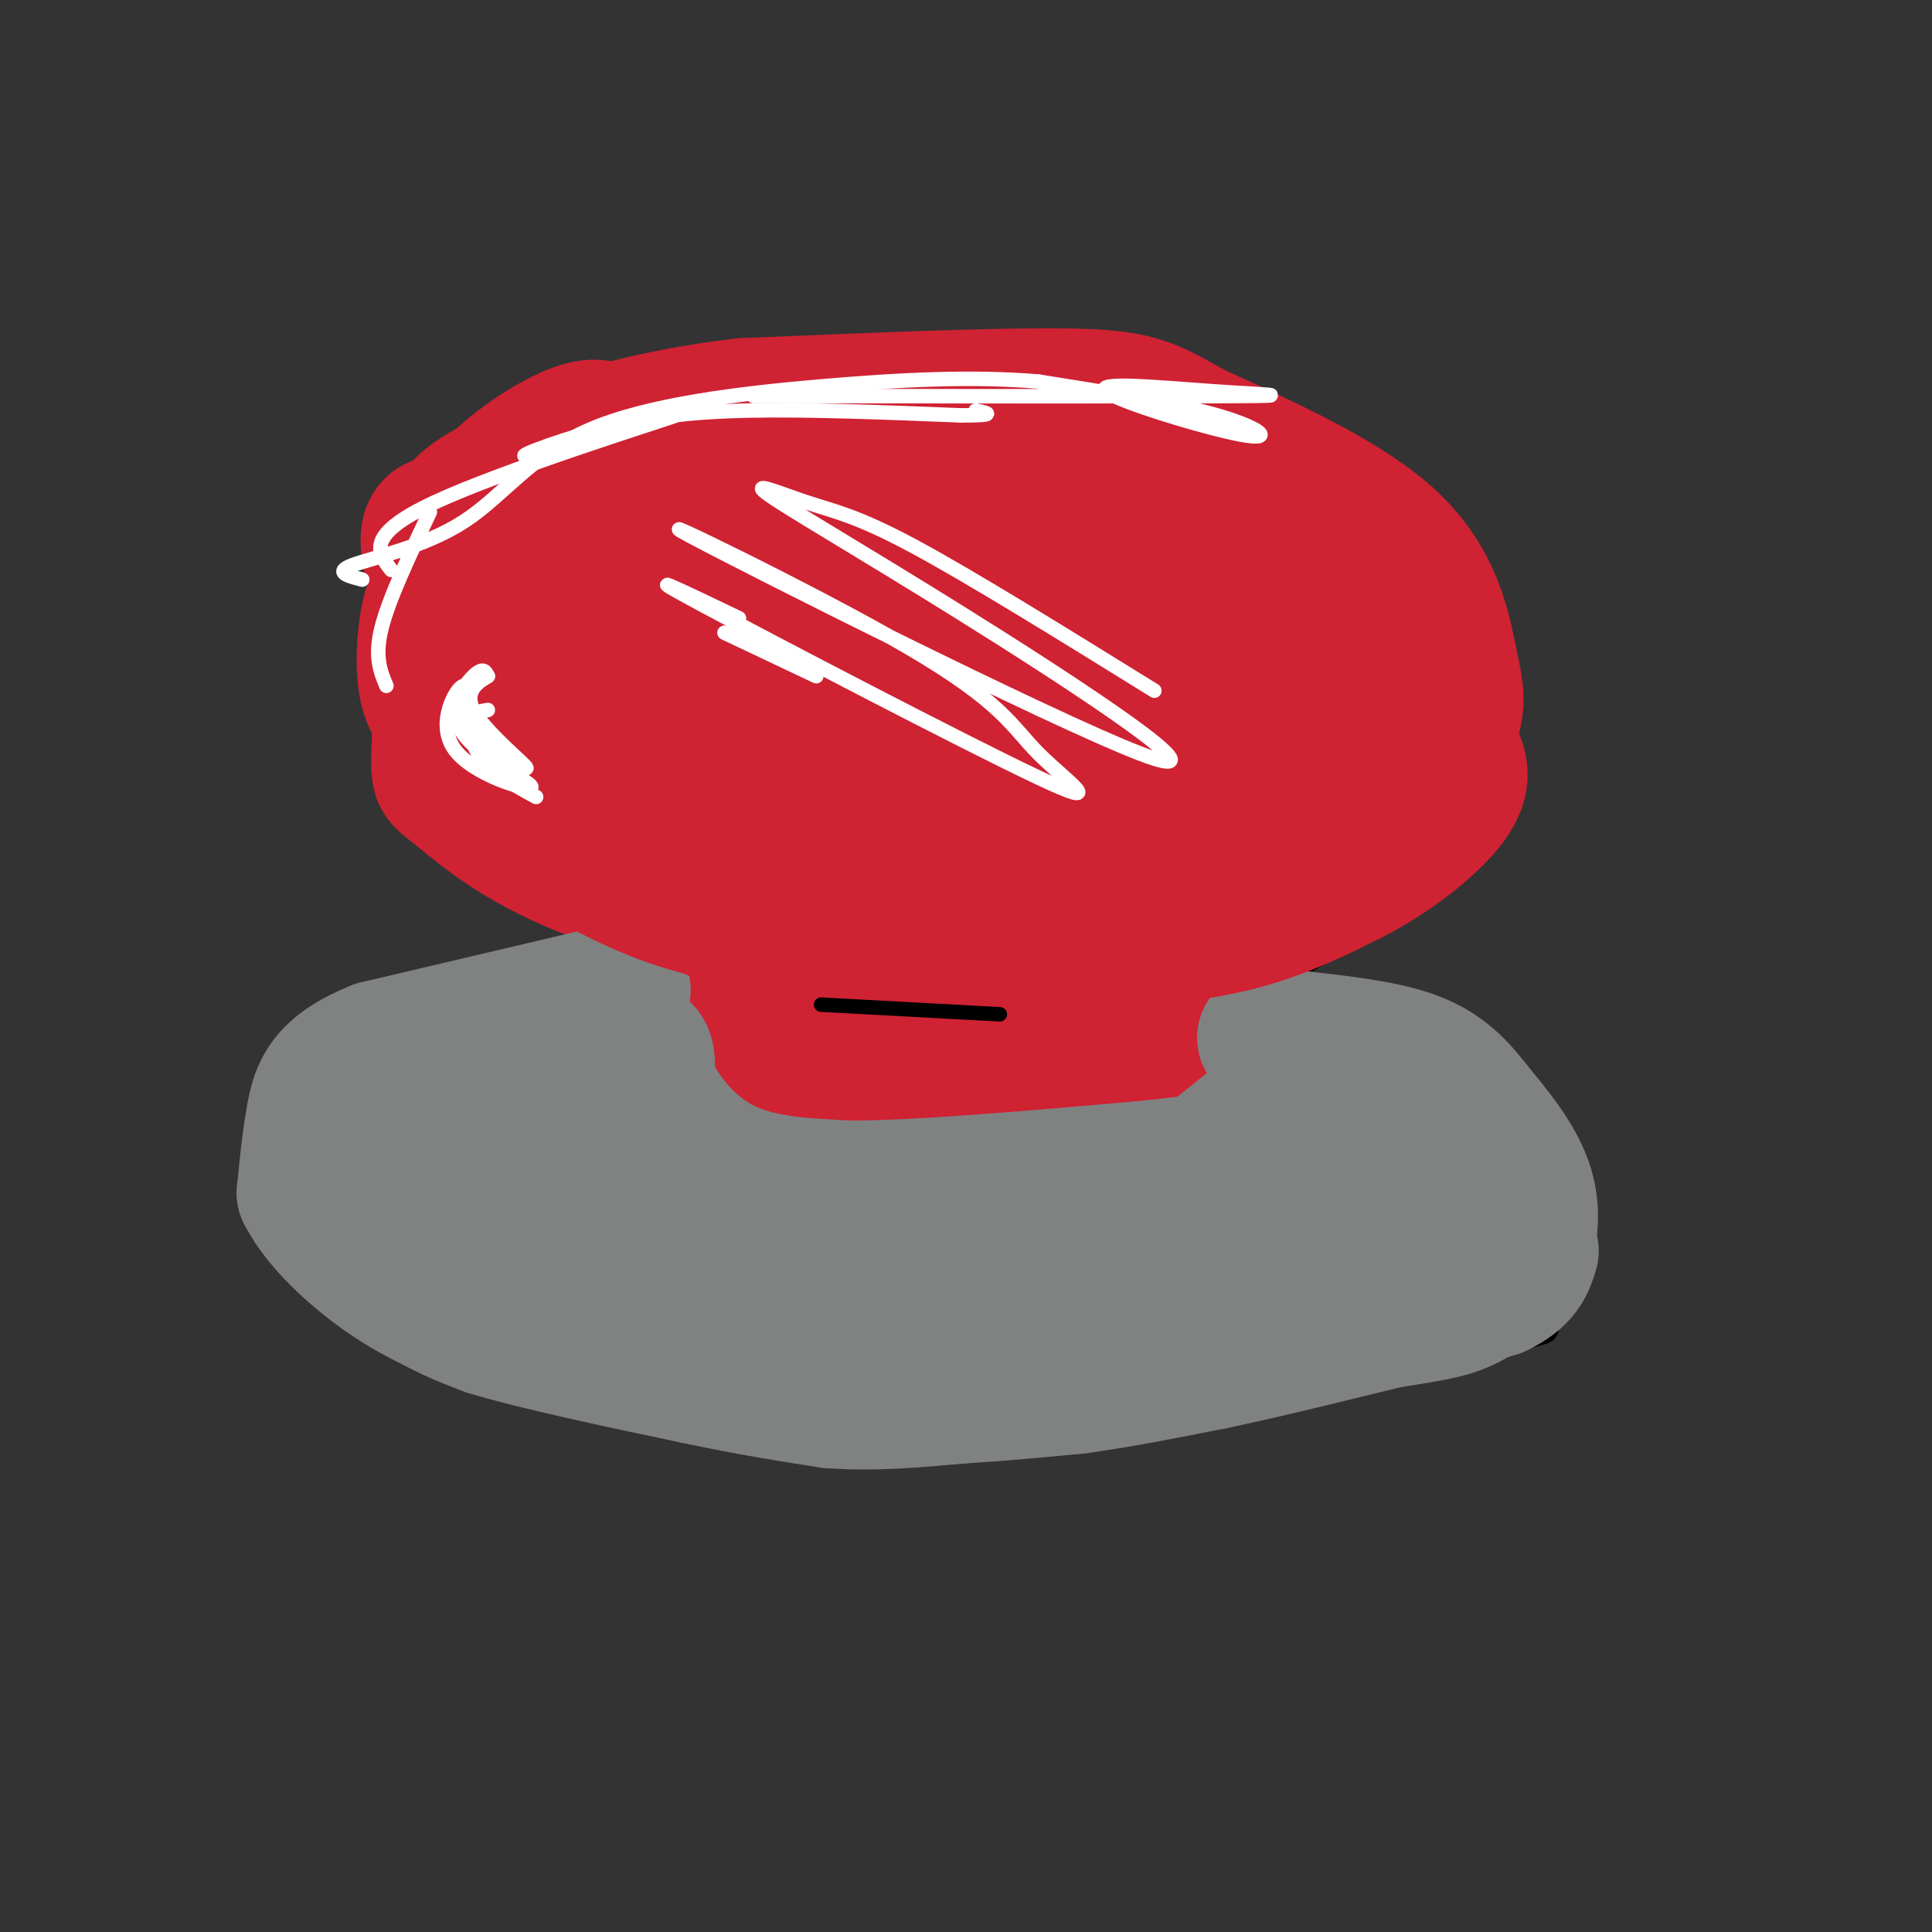 <svg viewBox='0 0 400 400' version='1.1' xmlns='http://www.w3.org/2000/svg' xmlns:xlink='http://www.w3.org/1999/xlink'><rect x="0" y="0" width="400" height="400" fill="#333333" stroke="none"/><g fill='none' stroke='#000000' stroke-width='6' stroke-linecap='round' stroke-linejoin='round'><path d='M91,101c-2.838,3.562 -5.676,7.124 -8,12c-2.324,4.876 -4.135,11.064 -4,16c0.135,4.936 2.217,8.618 4,12c1.783,3.382 3.267,6.464 12,13c8.733,6.536 24.713,16.528 37,23c12.287,6.472 20.879,9.426 31,12c10.121,2.574 21.772,4.770 32,6c10.228,1.230 19.034,1.494 27,1c7.966,-0.494 15.094,-1.748 24,-4c8.906,-2.252 19.591,-5.504 30,-11c10.409,-5.496 20.544,-13.237 25,-18c4.456,-4.763 3.234,-6.549 4,-9c0.766,-2.451 3.519,-5.567 -2,-16c-5.519,-10.433 -19.309,-28.182 -31,-39c-11.691,-10.818 -21.283,-14.704 -32,-18c-10.717,-3.296 -22.559,-6.000 -39,-7c-16.441,-1.000 -37.480,-0.294 -54,3c-16.520,3.294 -28.521,9.175 -36,13c-7.479,3.825 -10.438,5.592 -16,10c-5.562,4.408 -13.728,11.456 -15,23c-1.272,11.544 4.351,27.584 10,37c5.649,9.416 11.325,12.208 17,15'/><path d='M107,175c9.651,6.310 25.280,14.586 39,20c13.720,5.414 25.531,7.968 37,10c11.469,2.032 22.594,3.543 35,4c12.406,0.457 26.092,-0.141 38,-4c11.908,-3.859 22.039,-10.981 30,-18c7.961,-7.019 13.754,-13.935 17,-21c3.246,-7.065 3.947,-14.279 2,-21c-1.947,-6.721 -6.542,-12.951 -9,-17c-2.458,-4.049 -2.781,-5.918 -9,-11c-6.219,-5.082 -18.335,-13.375 -27,-19c-8.665,-5.625 -13.879,-8.580 -25,-11c-11.121,-2.420 -28.148,-4.305 -37,-5c-8.852,-0.695 -9.529,-0.198 -15,3c-5.471,3.198 -15.735,9.099 -26,15'/><path d='M148,218c-1.417,-5.833 -2.833,-11.667 -3,-11c-0.167,0.667 0.917,7.833 2,15'/><path d='M247,209c-0.044,9.711 -0.089,19.422 0,19c0.089,-0.422 0.311,-10.978 0,-14c-0.311,-3.022 -1.156,1.489 -2,6'/><path d='M146,224c2.583,2.667 5.167,5.333 9,7c3.833,1.667 8.917,2.333 14,3'/><path d='M146,225c4.933,2.644 9.867,5.289 14,7c4.133,1.711 7.467,2.489 18,3c10.533,0.511 28.267,0.756 46,1'/><path d='M203,231c7.083,2.333 14.167,4.667 21,5c6.833,0.333 13.417,-1.333 20,-3'/><path d='M117,203c0.000,0.000 -20.000,5.000 -20,5'/><path d='M112,208c-11.667,3.956 -23.333,7.911 -29,12c-5.667,4.089 -5.333,8.311 -5,13c0.333,4.689 0.667,9.844 1,15'/><path d='M86,271c8.583,5.583 17.167,11.167 33,15c15.833,3.833 38.917,5.917 62,8'/><path d='M195,298c13.101,0.065 26.202,0.131 48,-4c21.798,-4.131 52.292,-12.458 66,-16c13.708,-3.542 10.631,-2.298 10,-4c-0.631,-1.702 1.185,-6.351 3,-11'/><path d='M292,213c5.812,2.249 11.624,4.498 16,8c4.376,3.502 7.317,8.258 10,14c2.683,5.742 5.107,12.469 6,17c0.893,4.531 0.255,6.866 -1,8c-1.255,1.134 -3.128,1.067 -5,1'/><path d='M100,206c-16.417,7.667 -32.833,15.333 -40,20c-7.167,4.667 -5.083,6.333 -3,8'/><path d='M61,241c-1.333,4.250 -2.667,8.500 0,13c2.667,4.500 9.333,9.250 16,14'/><path d='M73,268c-2.190,-1.476 -4.381,-2.952 -7,-5c-2.619,-2.048 -5.667,-4.667 -5,-11c0.667,-6.333 5.048,-16.381 6,-15c0.952,1.381 -1.524,14.190 -4,27'/></g>
<g fill='none' stroke='#cf2233' stroke-width='28' stroke-linecap='round' stroke-linejoin='round'><path d='M134,130c0.000,0.000 -25.000,-1.000 -25,-1'/><path d='M96,128c-2.208,-3.232 -4.417,-6.464 -6,-4c-1.583,2.464 -2.542,10.625 -2,16c0.542,5.375 2.583,7.964 6,10c3.417,2.036 8.208,3.518 13,5'/><path d='M92,131c-1.000,3.733 -2.000,7.467 4,16c6.000,8.533 19.000,21.867 28,29c9.000,7.133 14.000,8.067 19,9'/><path d='M143,185c8.378,2.378 19.822,3.822 24,4c4.178,0.178 1.089,-0.911 -2,-2'/><path d='M91,153c-0.143,2.750 -0.286,5.500 0,7c0.286,1.500 1.000,1.750 5,5c4.000,3.250 11.286,9.500 25,15c13.714,5.500 33.857,10.250 54,15'/><path d='M175,195c20.500,2.167 44.750,0.083 69,-2'/><path d='M244,193c13.133,-0.489 11.467,-0.711 10,-1c-1.467,-0.289 -2.733,-0.644 -4,-1'/><path d='M199,198c-0.089,0.911 -0.178,1.822 6,3c6.178,1.178 18.622,2.622 31,-1c12.378,-3.622 24.689,-12.311 37,-21'/><path d='M273,179c10.378,-6.956 17.822,-13.844 22,-19c4.178,-5.156 5.089,-8.578 6,-12'/><path d='M301,148c0.929,-3.417 0.250,-5.958 -1,-12c-1.250,-6.042 -3.071,-15.583 -12,-24c-8.929,-8.417 -24.964,-15.708 -41,-23'/><path d='M247,89c-9.178,-5.222 -11.622,-6.778 -26,-7c-14.378,-0.222 -40.689,0.889 -67,2'/><path d='M154,84c-18.853,2.144 -32.484,6.503 -39,9c-6.516,2.497 -5.917,3.133 -7,6c-1.083,2.867 -3.847,7.964 -5,13c-1.153,5.036 -0.695,10.010 -1,12c-0.305,1.990 -1.373,0.997 4,6c5.373,5.003 17.186,16.001 29,27'/><path d='M135,157c5.160,4.354 3.559,1.740 9,4c5.441,2.260 17.924,9.393 7,-3c-10.924,-12.393 -45.253,-44.313 -57,-49c-11.747,-4.687 -0.910,17.857 2,25c2.910,7.143 -2.107,-1.116 -4,-7c-1.893,-5.884 -0.664,-9.392 0,-13c0.664,-3.608 0.761,-7.317 6,-11c5.239,-3.683 15.619,-7.342 26,-11'/><path d='M124,92c4.886,-1.968 4.101,-1.387 3,-2c-1.101,-0.613 -2.518,-2.420 -7,-1c-4.482,1.420 -12.030,6.065 -17,11c-4.970,4.935 -7.363,10.158 -9,14c-1.637,3.842 -2.518,6.304 -1,10c1.518,3.696 5.434,8.628 14,14c8.566,5.372 21.783,11.186 35,17'/><path d='M132,109c-2.502,3.955 -5.004,7.910 -7,10c-1.996,2.090 -3.485,2.316 2,11c5.485,8.684 17.945,25.825 30,36c12.055,10.175 23.704,13.385 31,15c7.296,1.615 10.239,1.634 12,1c1.761,-0.634 2.341,-1.920 3,-4c0.659,-2.080 1.396,-4.953 1,-8c-0.396,-3.047 -1.924,-6.269 -8,-12c-6.076,-5.731 -16.701,-13.972 -35,-26c-18.299,-12.028 -44.271,-27.845 -32,-16c12.271,11.845 62.784,51.350 82,65c19.216,13.650 7.135,1.444 3,-4c-4.135,-5.444 -0.324,-4.127 -11,-13c-10.676,-8.873 -35.838,-27.937 -61,-47'/><path d='M142,117c-11.091,-9.319 -8.319,-9.118 3,-6c11.319,3.118 31.186,9.153 43,14c11.814,4.847 15.574,8.508 29,20c13.426,11.492 36.519,30.816 24,25c-12.519,-5.816 -60.651,-36.773 -82,-51c-21.349,-14.227 -15.916,-11.724 -13,-12c2.916,-0.276 3.313,-3.331 7,-5c3.687,-1.669 10.662,-1.952 21,1c10.338,2.952 24.040,9.140 32,13c7.960,3.860 10.180,5.393 16,11c5.820,5.607 15.241,15.287 19,21c3.759,5.713 1.855,7.458 1,9c-0.855,1.542 -0.663,2.881 -10,0c-9.337,-2.881 -28.204,-9.982 -41,-17c-12.796,-7.018 -19.523,-13.953 -24,-19c-4.477,-5.047 -6.705,-8.205 -8,-11c-1.295,-2.795 -1.656,-5.227 -1,-7c0.656,-1.773 2.328,-2.886 4,-4'/><path d='M162,99c2.586,-1.227 7.050,-2.295 16,-1c8.950,1.295 22.385,4.952 34,11c11.615,6.048 21.410,14.486 36,27c14.590,12.514 33.976,29.105 27,26c-6.976,-3.105 -40.314,-25.908 -55,-38c-14.686,-12.092 -10.722,-13.475 -10,-15c0.722,-1.525 -1.800,-3.191 3,-3c4.800,0.191 16.922,2.239 24,3c7.078,0.761 9.112,0.237 19,8c9.888,7.763 27.628,23.815 35,31c7.372,7.185 4.374,5.504 -4,2c-8.374,-3.504 -22.125,-8.831 -32,-14c-9.875,-5.169 -15.874,-10.179 -20,-14c-4.126,-3.821 -6.380,-6.452 -4,-9c2.380,-2.548 9.394,-5.014 18,-3c8.606,2.014 18.803,8.507 29,15'/><path d='M278,125c6.500,6.500 8.250,15.250 10,24'/><path d='M239,154c-0.571,3.143 -1.143,6.286 2,10c3.143,3.714 10.000,8.000 16,10c6.000,2.000 11.143,1.714 15,0c3.857,-1.714 6.429,-4.857 9,-8'/><path d='M242,189c2.327,0.911 4.655,1.821 11,1c6.345,-0.821 16.708,-3.375 26,-8c9.292,-4.625 17.512,-11.321 21,-16c3.488,-4.679 2.244,-7.339 1,-10'/><path d='M150,186c3.083,9.750 6.167,19.500 7,24c0.833,4.500 -0.583,3.750 -2,3'/><path d='M153,205c2.311,6.378 4.622,12.756 7,16c2.378,3.244 4.822,3.356 12,3c7.178,-0.356 19.089,-1.178 31,-2'/><path d='M203,222c11.086,-0.424 23.301,-0.485 29,0c5.699,0.485 4.880,1.515 4,-4c-0.880,-5.515 -1.823,-17.576 -4,-21c-2.177,-3.424 -5.589,1.788 -9,7'/><path d='M223,204c-4.271,2.266 -10.448,4.430 -20,4c-9.552,-0.430 -22.478,-3.456 -29,-4c-6.522,-0.544 -6.641,1.392 -6,4c0.641,2.608 2.040,5.888 1,8c-1.040,2.112 -4.520,3.056 -8,4'/><path d='M161,220c9.833,1.333 38.417,2.667 67,4'/></g>
<g fill='none' stroke='#808282' stroke-width='28' stroke-linecap='round' stroke-linejoin='round'><path d='M129,205c0.000,0.000 -51.000,12.000 -51,12'/><path d='M78,217c-10.733,4.267 -12.067,8.933 -13,14c-0.933,5.067 -1.467,10.533 -2,16'/><path d='M63,247c3.156,6.489 12.044,14.711 21,20c8.956,5.289 17.978,7.644 27,10'/><path d='M111,277c15.167,3.000 39.583,5.500 64,8'/><path d='M175,285c17.511,1.644 29.289,1.756 39,1c9.711,-0.756 17.356,-2.378 25,-4'/><path d='M239,282c11.667,-2.000 28.333,-5.000 45,-8'/><path d='M284,274c10.733,-1.778 15.067,-2.222 19,-4c3.933,-1.778 7.467,-4.889 11,-8'/><path d='M314,262c2.644,-4.044 3.756,-10.156 2,-16c-1.756,-5.844 -6.378,-11.422 -11,-17'/><path d='M305,229c-3.578,-4.689 -7.022,-7.911 -13,-10c-5.978,-2.089 -14.489,-3.044 -23,-4'/><path d='M269,215c-5.533,-0.667 -7.867,-0.333 -7,0c0.867,0.333 4.933,0.667 9,1'/><path d='M271,216c4.893,1.095 12.625,3.333 19,7c6.375,3.667 11.393,8.762 15,14c3.607,5.238 5.804,10.619 8,16'/><path d='M313,253c1.000,4.667 -0.500,8.333 -2,12'/><path d='M311,265c-1.000,2.000 -2.500,1.000 -4,0'/><path d='M68,251c5.750,6.000 11.500,12.000 17,16c5.500,4.000 10.750,6.000 16,8'/><path d='M101,275c9.833,3.000 26.417,6.500 43,10'/><path d='M144,285c11.833,2.500 19.917,3.750 28,5'/><path d='M172,290c9.167,0.667 18.083,-0.167 27,-1'/><path d='M199,289c8.500,-0.500 16.250,-1.250 24,-2'/><path d='M223,287c8.667,-1.167 18.333,-3.083 28,-5'/><path d='M251,282c10.333,-2.167 22.167,-5.083 34,-8'/><path d='M285,274c9.833,-2.500 17.417,-4.750 25,-7'/><path d='M310,267c5.333,-2.500 6.167,-5.250 7,-8'/><path d='M90,237c-2.783,-2.609 -5.566,-5.218 -3,0c2.566,5.218 10.481,18.265 10,20c-0.481,1.735 -9.358,-7.840 -13,-13c-3.642,-5.160 -2.049,-5.904 -1,-7c1.049,-1.096 1.555,-2.545 4,-3c2.445,-0.455 6.831,0.084 8,-1c1.169,-1.084 -0.878,-3.792 7,4c7.878,7.792 25.679,26.083 32,32c6.321,5.917 1.160,-0.542 -4,-7'/><path d='M130,262c-3.600,-7.718 -10.600,-23.513 -15,-33c-4.400,-9.487 -6.200,-12.667 2,-3c8.200,9.667 26.400,32.179 29,33c2.600,0.821 -10.400,-20.051 -15,-30c-4.600,-9.949 -0.800,-8.974 3,-8'/><path d='M134,221c0.215,-2.313 -0.746,-4.094 -1,-3c-0.254,1.094 0.201,5.064 3,10c2.799,4.936 7.943,10.839 15,14c7.057,3.161 16.029,3.581 25,4'/><path d='M176,246c14.167,0.000 37.083,-2.000 60,-4'/><path d='M236,242c15.929,-1.524 25.750,-3.333 31,-7c5.250,-3.667 5.929,-9.190 9,-10c3.071,-0.810 8.536,3.095 14,7'/><path d='M290,232c7.916,3.191 20.707,7.667 12,8c-8.707,0.333 -38.911,-3.478 -35,-2c3.911,1.478 41.938,8.244 27,14c-14.938,5.756 -82.839,10.502 -107,12c-24.161,1.498 -4.580,-0.251 15,-2'/><path d='M202,262c10.265,-1.031 28.429,-2.609 26,-1c-2.429,1.609 -25.449,6.406 -45,7c-19.551,0.594 -35.632,-3.016 -44,-4c-8.368,-0.984 -9.022,0.658 -7,3c2.022,2.342 6.721,5.383 18,6c11.279,0.617 29.140,-1.192 47,-3'/><path d='M271,236c1.083,-4.167 2.167,-8.333 0,-7c-2.167,1.333 -7.583,8.167 -13,15'/><path d='M265,228c0.000,0.000 -15.000,12.000 -15,12'/></g>
<g fill='none' stroke='#cf2233' stroke-width='28' stroke-linecap='round' stroke-linejoin='round'><path d='M130,178c0.167,1.583 0.333,3.167 6,6c5.667,2.833 16.833,6.917 28,11'/><path d='M125,180c8.667,4.333 17.333,8.667 36,11c18.667,2.333 47.333,2.667 76,3'/><path d='M237,194c19.000,-1.167 28.500,-5.583 38,-10'/></g>
<g fill='none' stroke='#000000' stroke-width='3' stroke-linecap='round' stroke-linejoin='round'><path d='M170,208c0.000,0.000 37.000,2.000 37,2'/></g>
<g fill='none' stroke='#ffffff' stroke-width='3' stroke-linecap='round' stroke-linejoin='round'><path d='M111,165c-5.490,-2.978 -10.980,-5.956 -13,-11c-2.020,-5.044 -0.570,-12.156 -2,-12c-1.430,0.156 -5.739,7.578 -2,13c3.739,5.422 15.528,8.845 16,8c0.472,-0.845 -10.373,-5.958 -14,-11c-3.627,-5.042 -0.036,-10.012 2,-12c2.036,-1.988 2.518,-0.994 3,0'/><path d='M101,140c-1.067,0.743 -5.234,2.601 -3,7c2.234,4.399 10.871,11.338 11,12c0.129,0.662 -8.249,-4.954 -11,-8c-2.751,-3.046 0.124,-3.523 3,-4'/><path d='M80,142c-1.250,-3.000 -2.500,-6.000 -1,-12c1.500,-6.000 5.750,-15.000 10,-24'/><path d='M81,118c-2.797,-3.604 -5.593,-7.209 9,-14c14.593,-6.791 46.576,-16.770 50,-18c3.424,-1.230 -21.711,6.289 -29,8c-7.289,1.711 3.268,-2.385 13,-5c9.732,-2.615 18.638,-3.747 31,-4c12.362,-0.253 28.181,0.374 44,1'/><path d='M199,86c7.833,0.000 5.417,-0.500 3,-1'/><path d='M156,82c40.870,0.035 81.739,0.069 98,0c16.261,-0.069 7.912,-0.242 -3,-1c-10.912,-0.758 -24.389,-2.100 -22,0c2.389,2.100 20.643,7.642 28,9c7.357,1.358 3.816,-1.469 -5,-4c-8.816,-2.531 -22.908,-4.765 -37,-7'/><path d='M215,79c-13.326,-1.130 -28.140,-0.455 -45,1c-16.860,1.455 -35.767,3.689 -48,9c-12.233,5.311 -17.794,13.699 -26,19c-8.206,5.301 -19.059,7.515 -23,9c-3.941,1.485 -0.971,2.243 2,3'/><path d='M150,131c0.000,0.000 19.000,9.000 19,9'/><path d='M153,128c-11.244,-5.397 -22.488,-10.793 -8,-3c14.488,7.793 54.707,28.777 70,36c15.293,7.223 5.658,0.687 0,-5c-5.658,-5.687 -7.339,-10.524 -27,-22c-19.661,-11.476 -57.300,-29.591 -45,-23c12.300,6.591 74.541,37.889 93,45c18.459,7.111 -6.863,-9.965 -29,-24c-22.137,-14.035 -41.088,-25.030 -47,-29c-5.912,-3.970 1.216,-0.915 7,1c5.784,1.915 10.224,2.690 22,9c11.776,6.310 30.888,18.155 50,30'/></g>
</svg>